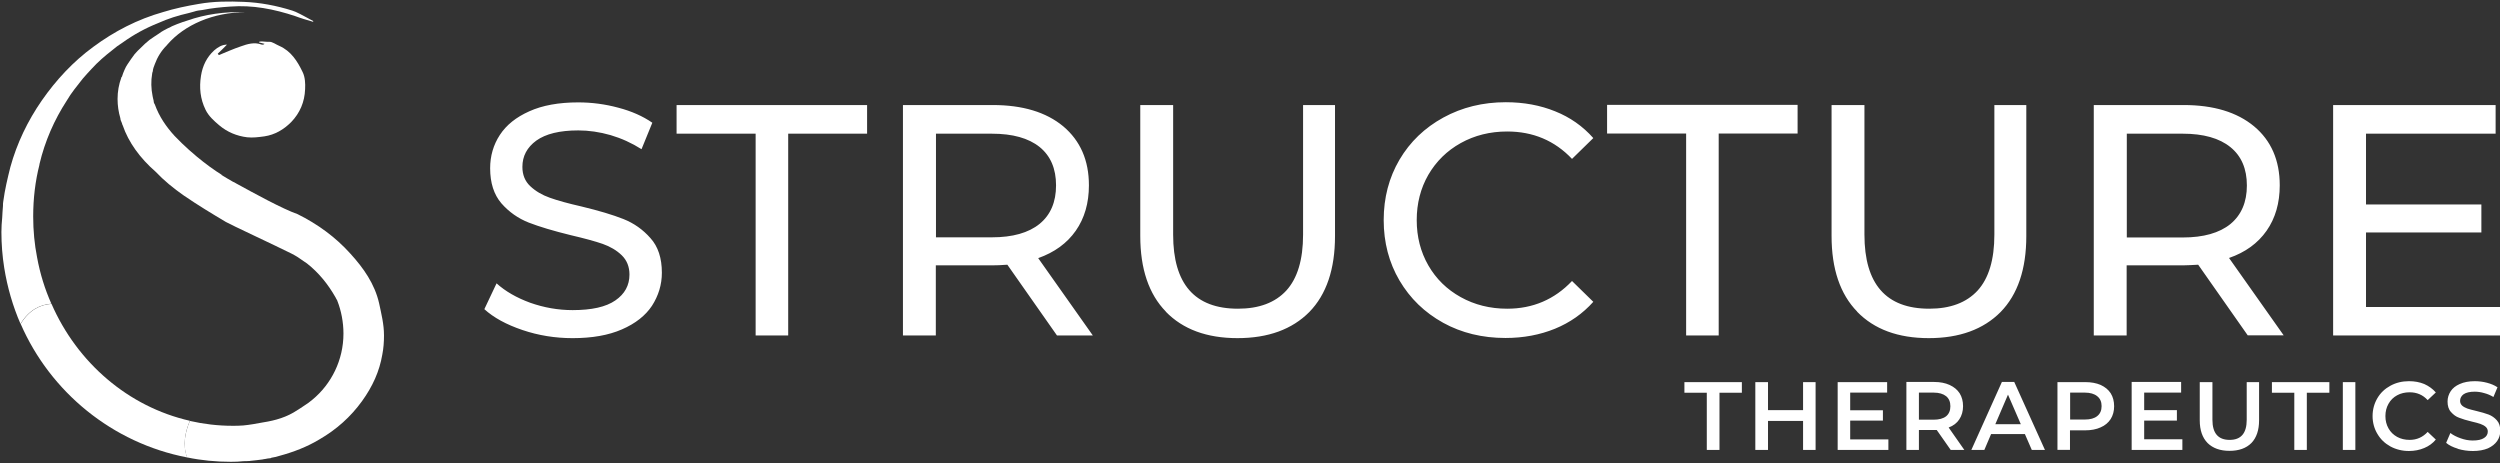 <svg version="1.2" xmlns="http://www.w3.org/2000/svg" viewBox="0 0 1597 296" width="1597" height="296">
	<rect x="0" y="0" width="1597" height="296" fill="#333333" stroke="none"/>
	<title>structure-thera-svg</title>
	<style>
		.s0 { fill: #ffffff } 
	</style>
	<g id="Layer">
		<g id="Layer">
			<path id="Layer" class="s0" d="m194.9 57c-0.3 8.1-3.3 15.2-8.9 21-4.8 4.8-10.4 8.1-17.1 9.1-3.7 0.5-7.4 1-11 0.6-6.6-0.8-12.7-3.3-17.9-7.7-3.4-2.9-6.7-5.8-8.7-9.9-3.4-7-4.1-14.1-2.9-21.7 1-6.4 3.7-11.9 8.4-16.2 2.4-2.1 5.1-3.7 8.2-3.7-1.9 2-3.9 3.9-5.9 5.8q0.4 0.4 0.7 0.9c4.7-1.9 9.3-4 14.1-5.6 4.2-1.5 8.5-2.8 13-1.2 0.3 0.2 0.7 0.1 1 0.1 0.4 0 0.7-0.1 1.1-0.5-1.2-0.3-2.4-0.6-3.5-0.9v-0.4c0.3 0 0.6-0.1 1-0.2 1.8-0.1 3.6 0.3 5.5 0.2 2-0.1 4.2 1.7 6.4 2.6 7.5 3.3 11.6 9.8 14.9 16.7 1.6 3.2 1.8 7.3 1.6 11z"/>
			<path id="Layer" class="s0" d="m245.3 214.2c0 4.3-0.3 8.4-1.1 12.4-1.8 10.6-6.2 20.3-12.9 29.6-7.3 10.1-16.4 18.2-27.1 24.4-8.1 4.9-16.8 8.2-25.7 10.6-1.5 0.5-3.1 0.9-4.6 1.1-0.4 0-0.7 0.2-1.1 0.4-1 0-2.4 0.3-3.4 0.5-0.6 0.1-1.1 0.1-1.7 0.3-2.6 0.4-5.2 0.6-7.8 0.9-0.1 0-0.3 0.1-0.4 0.1h-0.6c-1.1 0.1-2.2 0.1-3.3 0.1-2.6 0.3-5.3 0.4-8.1 0.4-9.5 0-18.9-0.9-28-2.8-3-7.9-1.2-16.3 1.8-23.3 8.8 2 17.9 3.1 27.2 3.1 2.2 0 4.5 0 6.7-0.2h0.1c4.3-0.4 8.6-1.2 12.9-2 7.7-1.2 15.1-3.3 21.9-7.9 1.4-0.8 2.6-1.7 4-2.6 2-1.2 3.7-2.5 5.5-4 12.1-10 19.8-25.3 19.8-42.2 0-7.3-1.4-14.5-3.9-20.9 0-0.1-0.1-0.1-0.1-0.3-0.5-0.7-0.7-1.3-1.1-2-4.8-8.4-10.7-15.7-18.2-21.6-0.8-0.6-1.4-1-2.2-1.5-2.3-1.7-4.9-3.4-7.7-4.8-10.8-5.4-39-18.5-41.9-20.2-8.9-5.3-18-10.8-26.9-16.9-6.6-4.6-12.7-9.6-18-15.2-10-8.7-17.3-18.8-21-29.6-0.2-0.4-0.5-1-0.5-1.4-0.2-0.4-0.3-0.8-0.5-1.2-0.1-0.3-0.3-0.6-0.3-0.8-0.2-0.4-0.2-0.9-0.2-1.1-1.2-4.1-1.8-8.1-1.8-12.4 0-4.7 0.8-9.2 2.4-13.6v-0.2l0.4-0.4c0.5-1.5 1-3.1 1.7-4.5 0.5-1.2 1.1-2.3 1.9-3.5 1.4-2.2 2.9-4.2 4.5-6.4q1.9-2.2 4.1-4.2 2.4-2.5 5.4-4.9c1.9-1.3 3.9-2.7 6.1-4.1 0.9-0.7 2-1.4 3.1-2 1.5-0.8 3-1.6 4.6-2.3 0.2-0.2 0.4-0.2 0.5-0.3 2.1-0.9 4.5-1.9 6.9-2.7 0.7-0.2 1.2-0.3 1.9-0.6 0.4-0.2 0.8-0.3 1.2-0.4 11.1-3.9 23.8-5.8 37.2-5.3-20.8 0-39.2 8.1-50.1 20.7q-0.2 0.3-0.5 0.6c-3.4 3.4-5.9 7.5-7.5 11.9-0.6 1.5-1.2 3-1.3 4.6-0.2 0.5-0.4 1.1-0.4 1.5-0.8 4.6-0.7 9.5 0.3 14.4 0.2 0.8 0.3 1.6 0.6 2.6 0 0.4 0.1 1 0.2 1.4 0.2 0.5 0.3 0.8 0.6 1.2 2.8 7.8 7.3 14.3 12.6 20.1 3 3.2 6.1 6.1 9.3 9 1.6 1.4 3.4 2.9 5.1 4.4 5.2 4.3 10.6 8.3 16.4 11.9l-1.3-0.6c0.4 0.3 0.9 0.6 1.5 0.9 1.9 1.2 4.1 2.4 6.3 3.7 0.7 0.2 1.4 0.7 2.1 1.1 11.7 6.4 29.5 16.2 39.2 19.6 12.7 6.3 24.2 14.6 33.8 25.3 8.3 9.1 15.5 19.3 18.3 31.7 1.4 6.6 3.1 13.3 3.1 20.3z"/>
			<path id="Layer" class="s0" d="m200.2 13.5c0 0-0.2 0.3-0.3 0.4-3.8-1.1-7.6-2.2-11.3-3.6-13.5-4.5-27.3-7.2-41.5-6.1-6 0.4-11.9 1-17.9 2.2-1.7 0.2-3.5 0.4-5.2 1-1.1 0.3-2.2 0.6-3.3 0.9-7 1.6-13.4 3.6-19.8 6.5-8 3.2-15.5 7.3-22.6 12.4-2.4 1.5-4.7 3.2-6.9 5.1-4.5 3.5-8.9 7.3-12.8 11.6-1.9 2-3.8 4.1-5.7 6.3-1.8 2.2-3.6 4.6-5.4 6.9-1.8 2.4-3.5 4.8-4.8 7.1-8 12.3-14 25.9-17.5 40.7v0.3c-2.7 10.6-4 21.7-4 33.1q0 13.5 2.5 26.2c1.9 10.4 5 20.3 9.1 29.5-7.1 0.6-14.3 3.9-19.7 12.9-4.9-11.3-8.4-23.3-10.4-35.8q-1.8-11.2-1.8-22.9c0-3 0.2-6.1 0.5-9.1 0.1-2.6 0.3-5 0.5-7.6 0-1.1 0-2 0.2-2.9 1-7.5 2.7-14.6 4.5-21.8 4.2-15.3 11.1-29.6 20.1-42.6 9.2-13.2 20-24.8 32.8-34.2 13.5-10 28.4-17.7 44.7-22.3 7.4-2.3 15.1-3.9 22.8-5.2 9.7-1.7 19.2-1.7 28.8-1.3 10.4 0.4 20.9 2.4 31 5.6 0.7 0.3 1.4 0.5 2.1 0.8 3.8 1.7 7.6 4 11.3 5.9z"/>
			<path id="Layer" class="s0" d="m119.5 292.2c-47.7-9.2-87.3-41.7-106.3-85.3 5.4-8.9 12.5-12.3 19.7-12.8 16.4 37.6 49.1 65.8 88.4 74.7-3 7.1-4.8 15.5-1.7 23.4z"/>
		</g>
	</g>
	<g id="Layer">
		<path id="Layer" fill-rule="evenodd" class="s0" d="m333.7 210.8q-15.4-5.2-24.3-13.3l7.8-16.5q8.4 7.6 21.5 12.4c8.8 3.1 17.8 4.7 27.1 4.7 12.1 0 21.3-2 27.3-6.2q9-6.2 9-16.5 0-7.5-4.9-12.3c-3.3-3.2-7.4-5.6-12.2-7.3q-7.2-2.5-20.5-5.6c-11-2.7-20-5.4-26.7-8q-10.2-4-17.5-12.3-7.2-8.4-7.2-22.4 0-11.8 6.2-21.3 6.2-9.5 18.8-15.1 12.6-5.7 31.3-5.7 13 0 25.6 3.4 12.6 3.3 21.7 9.6l-6.9 16.9q-9.3-5.9-19.8-9-10.5-3-20.6-3c-11.9 0-20.8 2.2-26.8 6.5q-8.9 6.5-8.9 16.8 0 7.6 5 12.3 5.1 4.8 12.5 7.4 7.5 2.7 20.3 5.6 16.6 4 26.7 8 10.1 4 17.3 12.2c4.9 5.4 7.3 12.8 7.3 22.1 0 7.7-2.2 14.7-6.3 21.1q-6.3 9.5-19.2 15.1-12.8 5.6-31.5 5.6c-11.1 0-21.8-1.7-32.1-5.2zm149-125.4h-50.5v-18.3h121.7v18.3h-50.4v128.9h-20.8c0 0 0-128.9 0-128.9zm192.5 128.9l-31.7-45.2c-4 0.3-7.1 0.4-9.3 0.4h-36.4v44.8h-21v-147.2h57.4q28.6 0 45 13.6c10.9 9.2 16.4 21.7 16.4 37.7 0 11.3-2.8 21-8.4 29-5.6 8-13.6 13.8-24 17.5l34.9 49.4h-22.9zm-11.1-71.3q10.5-8.6 10.5-24.6 0-16-10.5-24.5-10.6-8.5-30.5-8.5h-35.7v66.2h35.7q19.9 0 30.5-8.6zm80.7 56.1q-16.4-16.8-16.4-48.4v-83.6h21v82.8q0 47.3 41.4 47.3 20.2 0 30.9-11.6c7.1-7.8 10.7-19.7 10.7-35.7v-82.8h20.4v83.7q0 31.7-16.4 48.5c-11 11.1-26.3 16.7-45.9 16.7q-29.4 0-45.8-16.9zm177.1 7.1c-11.9-6.6-21.1-15.5-27.9-27-6.7-11.4-10.1-24.3-10.1-38.6q0-21.4 10.1-38.6 10.1-17.1 28-26.9 17.9-9.8 39.9-9.8 17.2 0 31.5 5.8 14.3 5.7 24.4 17.1l-13.6 13.3c-11.1-11.7-24.9-17.5-41.4-17.5q-16.4 0-29.7 7.4c-8.8 4.9-15.7 11.7-20.7 20.3q-7.4 12.9-7.4 28.9 0 16 7.4 28.9c5 8.7 11.9 15.4 20.7 20.3q13.3 7.4 29.7 7.4c16.4 0 30.2-5.9 41.4-17.7l13.6 13.3q-10.1 11.3-24.5 17.2c-9.6 3.9-20.1 5.9-31.6 5.9-14.7 0-28-3.2-39.8-9.7zm155.2-120.9h-50.5v-18.3h121.7v18.3h-50.4v129h-20.8c0 0 0-129 0-129zm109.3 113.8q-16.4-16.8-16.4-48.4v-83.6h21v82.8q0 47.3 41.4 47.3 20.2 0 30.9-11.6c7.1-7.8 10.7-19.7 10.7-35.7v-82.8h20.4v83.7q0 31.7-16.4 48.5c-11 11.1-26.3 16.7-45.9 16.7q-29.4 0-45.8-16.9zm249.5 15.2l-31.7-45.2c-4 0.2-7.1 0.4-9.3 0.4h-36.4v44.8h-21v-147.2h57.4q28.6 0 45 13.6c10.9 9.1 16.4 21.7 16.4 37.7 0 11.3-2.8 21-8.4 29-5.6 8-13.6 13.8-24 17.4l34.9 49.4h-22.9zm-11.1-71.2q10.5-8.7 10.5-24.6 0-16-10.5-24.5-10.6-8.6-30.5-8.6h-35.7v66.3h35.7q19.9 0 30.5-8.6zm172.3 71.2h-106.7v-147.2h103.8v18.3h-82.8v45.2h73.7v17.9h-73.7v47.6h85.7zm-521.1 36.6v-6.8h36.7v6.8h-14.3v36.5h-8.1v-36.5zm83.8-6.8v43.3h-8v-18.5h-22.4v18.5h-8.1v-43.3h8.1v17.9h22.4v-17.9zm46.5 43.3h-32.4v-43.3h31.6v6.7h-23.6v11.3h20.9v6.6h-20.9v12h24.4zm39.8 0l-8.9-12.7q-0.5 0-1.6 0h-9.8v12.7h-8v-43.4h17.8q5.6 0 9.8 1.9c2.8 1.3 4.9 3 6.4 5.3q2.2 3.5 2.2 8.3c0 3.1-0.8 6-2.4 8.4-1.5 2.3-3.8 4.1-6.8 5.2l10 14.3zm-2.9-34.3c-1.9-1.5-4.5-2.3-8-2.3h-9.4v17.3h9.4q5.2 0 8-2.2c1.8-1.5 2.7-3.6 2.7-6.4 0-2.8-0.9-4.9-2.7-6.4zm28.7 24.2l-4.3 10.1h-8.3l19.5-43.4h7.9l19.6 43.4h-8.4l-4.4-10.1zm19-6.3l-8.2-18.9-8.1 18.9zm51-25.1c2.8 1.3 4.9 3 6.4 5.3q2.2 3.5 2.2 8.3c0 3.1-0.7 5.8-2.2 8.2-1.5 2.3-3.6 4.1-6.4 5.3q-4.2 1.9-9.8 1.9h-9.8v12.5h-8v-43.3h17.8q5.6 0 9.8 1.8zm-2.2 19.9c1.9-1.5 2.8-3.6 2.8-6.4q0-4.1-2.8-6.3c-1.8-1.5-4.5-2.3-7.9-2.3h-9.4v17.2h9.4q5.2 0 7.9-2.2zm54.4 21.6h-32.4v-43.4h31.6v6.8h-23.6v11.2h20.9v6.7h-20.9v11.9h24.4zm16.1-4.4q-5-5.1-5-14.5v-24.4h8.1v24.1q0 12.8 11 12.8c7.3 0 10.9-4.3 10.9-12.8v-24.1h7.9v24.4q0 9.4-4.9 14.5-5 5-14 5-8.9 0-14-5zm41.1-32.1v-6.8h36.7v6.8h-14.4v36.5h-8v-36.5zm45.3-6.8h8v43.3h-8zm30.4 41.1c-3.6-2-6.3-4.6-8.3-8-2-3.3-3.1-7.2-3.1-11.4 0-4.3 1.1-8.1 3.1-11.5 2-3.4 4.8-6 8.3-7.9q5.3-2.9 11.9-2.9 5.3 0 9.7 1.8c2.9 1.3 5.4 3.1 7.4 5.4l-5.2 4.9c-3.1-3.4-7-5-11.5-5q-4.5 0-8 1.9c-2.4 1.3-4.2 3.1-5.5 5.4q-2 3.5-2 7.9 0 4.4 2 7.9 1.9 3.4 5.5 5.4 3.5 1.9 8 1.9 6.8 0 11.5-5.1l5.2 4.9q-3 3.6-7.4 5.4-4.5 1.9-9.8 1.9c-4.3 0-8.3-1-11.8-2.9zm43 1.4q-4.7-1.4-7.4-3.7l2.7-6.3c1.8 1.4 4 2.5 6.6 3.4 2.5 0.9 5.1 1.4 7.7 1.4q4.8 0 7.2-1.6c1.6-1 2.4-2.4 2.4-4.1 0-1.2-0.4-2.2-1.3-3-0.9-0.8-2-1.4-3.4-1.9q-2-0.7-5.5-1.5c-3.3-0.8-6-1.6-8-2.4-2.1-0.7-3.8-2-5.3-3.7-1.5-1.6-2.2-3.9-2.2-6.7 0-2.4 0.7-4.6 2-6.6q1.9-2.9 5.8-4.6 4-1.8 9.6-1.8 4 0 7.8 1c2.6 0.7 4.8 1.6 6.7 2.9l-2.6 6.2q-2.8-1.7-5.9-2.5c-2-0.6-4.1-0.9-6-0.9q-4.7 0-7.1 1.6c-1.5 1.1-2.3 2.5-2.3 4.3 0 1.2 0.5 2.2 1.3 3 0.9 0.8 2.1 1.4 3.4 1.9 1.4 0.4 3.2 1 5.6 1.5 3.2 0.8 5.8 1.5 7.9 2.3q3.1 1.2 5.3 3.7c1.5 1.7 2.2 3.9 2.2 6.7 0 2.4-0.7 4.6-2 6.5q-2 2.9-5.9 4.7c-2.6 1.1-5.9 1.7-9.6 1.7q-5 0-9.7-1.4z"/>
	</g>
</svg>